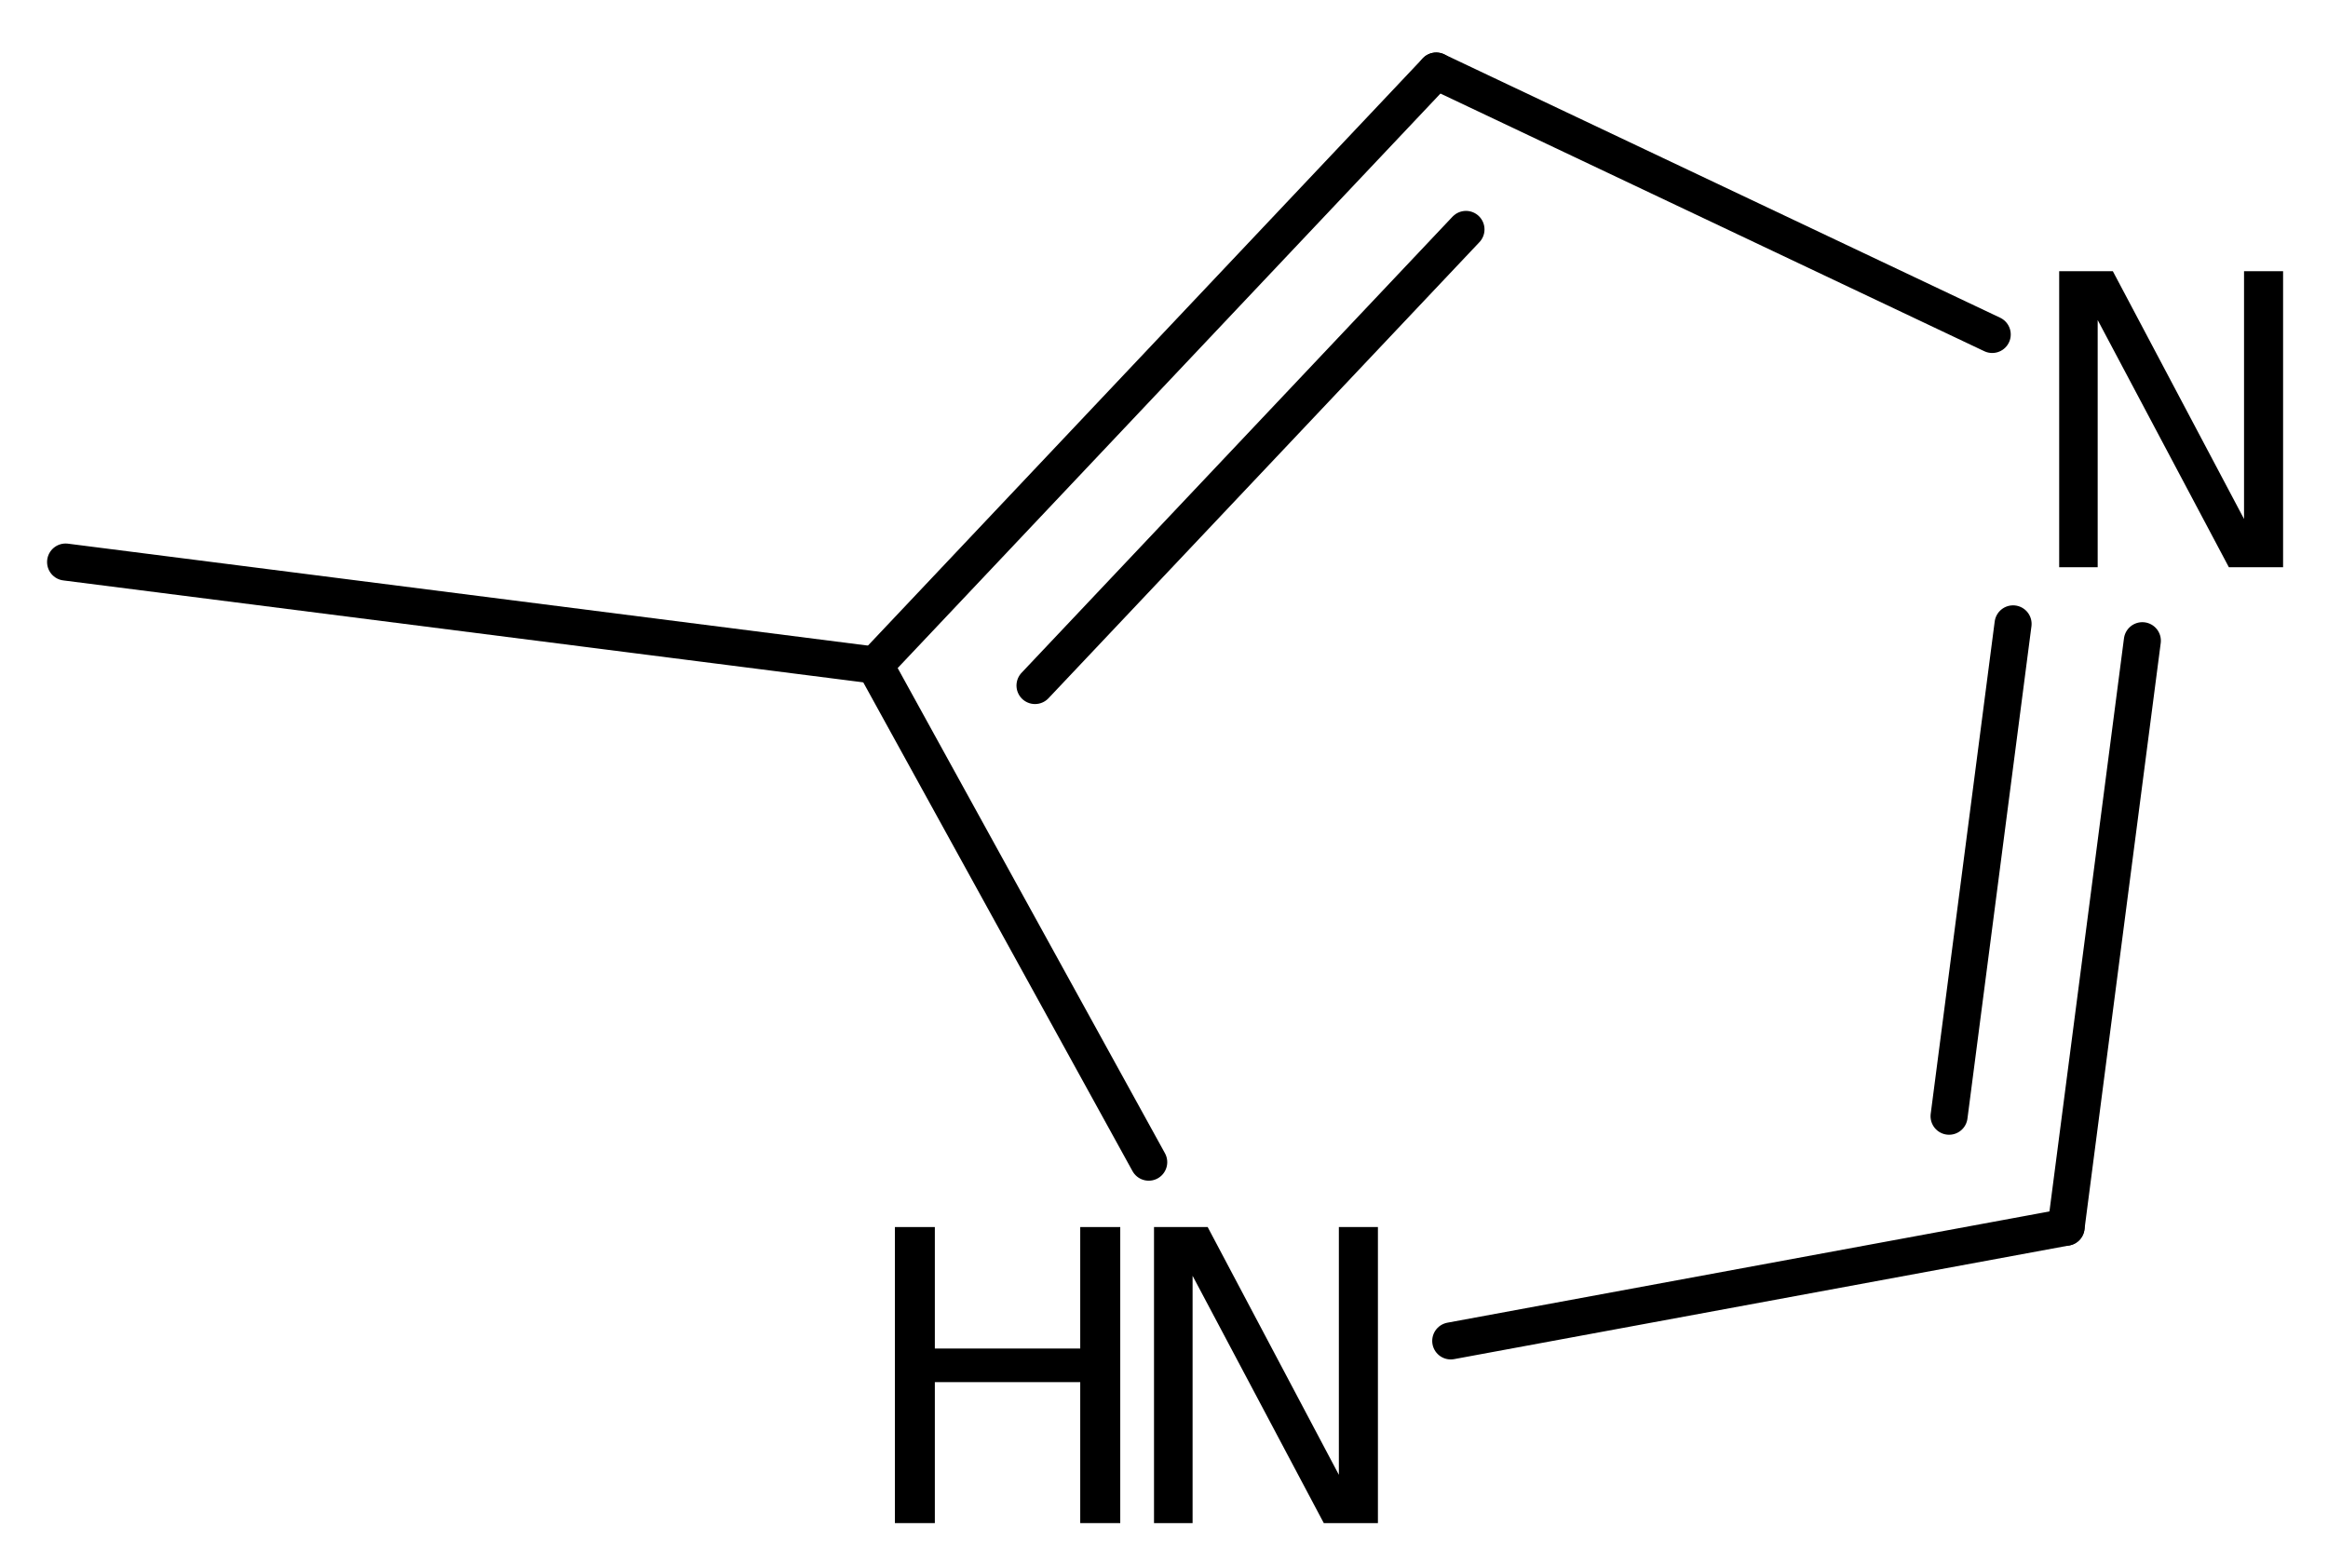 <?xml version='1.0' encoding='UTF-8'?>
<!DOCTYPE svg PUBLIC "-//W3C//DTD SVG 1.1//EN" "http://www.w3.org/Graphics/SVG/1.1/DTD/svg11.dtd">
<svg version='1.2' xmlns='http://www.w3.org/2000/svg' xmlns:xlink='http://www.w3.org/1999/xlink' width='29.029mm' height='19.554mm' viewBox='0 0 29.029 19.554'>
  <desc>Generated by the Chemistry Development Kit (http://github.com/cdk)</desc>
  <g stroke-linecap='round' stroke-linejoin='round' stroke='#000000' stroke-width='.462' fill='#000000'>
    <rect x='.0' y='.0' width='30.0' height='20.0' fill='#FFFFFF' stroke='none'/>
    <g id='mol1' class='mol'>
      <line id='mol1bnd1' class='bond' x1='.818' y1='7.009' x2='10.91' y2='8.295'/>
      <g id='mol1bnd2' class='bond'>
        <line x1='17.909' y1='.886' x2='10.91' y2='8.295'/>
        <line x1='18.28' y1='2.861' x2='12.906' y2='8.549'/>
      </g>
      <line id='mol1bnd3' class='bond' x1='17.909' y1='.886' x2='24.842' y2='4.171'/>
      <g id='mol1bnd4' class='bond'>
        <line x1='25.763' y1='15.304' x2='26.714' y2='7.99'/>
        <line x1='24.304' y1='13.92' x2='25.102' y2='7.78'/>
      </g>
      <line id='mol1bnd5' class='bond' x1='25.763' y1='15.304' x2='18.09' y2='16.722'/>
      <line id='mol1bnd6' class='bond' x1='10.91' y1='8.295' x2='14.324' y2='14.493'/>
      <path id='mol1atm4' class='atom' d='M25.677 3.382h.669l1.636 3.09v-3.09h.487v3.692h-.676l-1.636 -3.083v3.083h-.48v-3.692z' stroke='none'/>
      <g id='mol1atm6' class='atom'>
        <path d='M14.39 15.302h.669l1.636 3.09v-3.09h.487v3.692h-.675l-1.636 -3.084v3.084h-.481v-3.692z' stroke='none'/>
        <path d='M11.159 15.302h.498v1.515h1.813v-1.515h.499v3.692h-.499v-1.758h-1.813v1.758h-.498v-3.692z' stroke='none'/>
      </g>
    </g>
  </g>
</svg>
